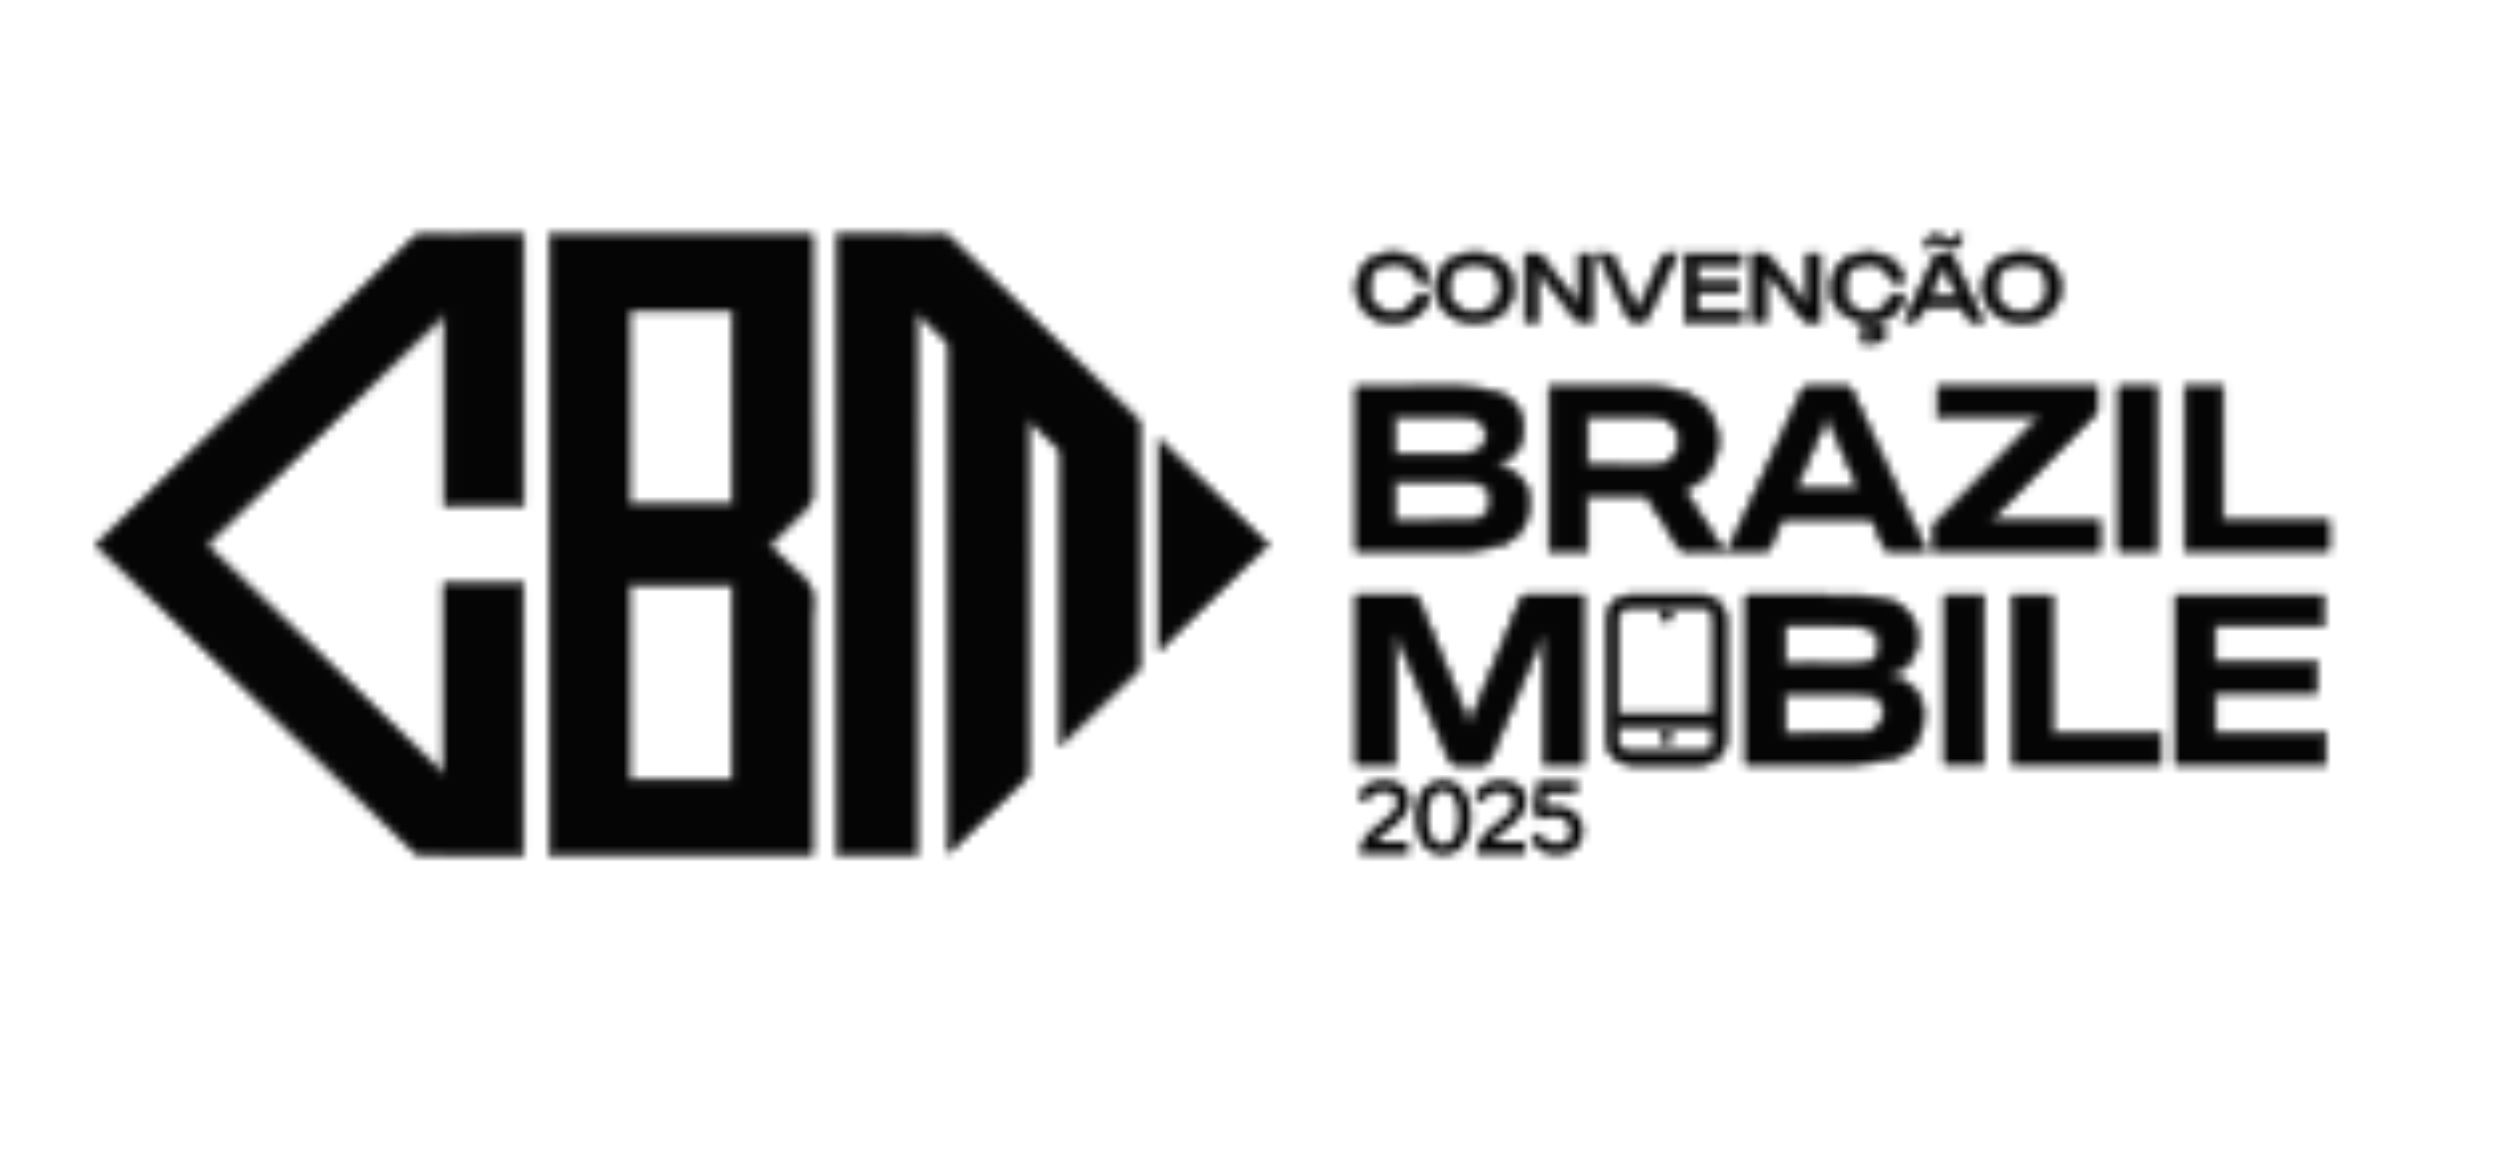 <?xml version="1.0" encoding="UTF-8"?>
<svg id="Camada_2" data-name="Camada 2" xmlns="http://www.w3.org/2000/svg" xmlns:xlink="http://www.w3.org/1999/xlink" viewBox="0 0 314.78 147.1">
  <defs>
    <style>
      .cls-1 {
        fill-rule: evenodd;
      }

      .cls-1, .cls-2, .cls-3, .cls-4 {
        stroke-width: 0px;
      }

      .cls-1, .cls-4 {
        fill: #fff;
      }

      .cls-2 {
        fill: none;
      }

      .cls-3 {
        fill: #050505;
      }

      .cls-5 {
        clip-path: url(#clippath-1);
      }

      .cls-6 {
        clip-path: url(#clippath);
      }

      .cls-7 {
        mask: url(#mask);
      }
    </style>
    <clipPath id="clippath">
      <rect class="cls-2" x="11.97" y="29.42" width="281.36" height="78.65"/>
    </clipPath>
    <clipPath id="clippath-1">
      <rect class="cls-2" x="11.97" y="29.42" width="281.36" height="78.65"/>
    </clipPath>
    <mask id="mask" x="0" y="0" width="314.78" height="147.1" maskUnits="userSpaceOnUse">
      <g class="cls-6">
        <g class="cls-5">
          <path class="cls-4" d="M173.23,106.02h4.12v1.52h-6.17v-.13c0-1.8,1.44-2.89,2.7-3.84,1.05-.79,2.04-1.54,2.04-2.55,0-.84-.65-1.34-1.73-1.34-.97,0-1.66.42-2.05,1.26l-.06.13-1.14-.72.04-.1c.49-1.29,1.71-2.03,3.35-2.03,1.94,0,3.19,1.03,3.19,2.63s-1.39,2.71-2.62,3.66c-.66.51-1.28.99-1.66,1.52"/>
          <path class="cls-2" d="M173.23,106.02h4.12v1.52h-6.17v-.13c0-1.8,1.44-2.89,2.7-3.84,1.05-.79,2.04-1.54,2.04-2.55,0-.84-.65-1.34-1.73-1.34-.97,0-1.66.42-2.05,1.26l-.06.13-1.14-.72.04-.1c.49-1.29,1.71-2.03,3.35-2.03,1.94,0,3.19,1.03,3.19,2.63s-1.39,2.71-2.62,3.66c-.66.51-1.28.99-1.66,1.52Z"/>
          <path class="cls-4" d="M185.26,102.94c0,2.87-1.39,4.72-3.53,4.72s-3.55-1.85-3.55-4.72,1.39-4.72,3.55-4.72,3.53,1.85,3.53,4.72M183.64,102.94c0-2.12-.72-3.39-1.92-3.39s-1.93,1.27-1.93,3.39.72,3.39,1.93,3.39,1.92-1.27,1.92-3.39"/>
          <path class="cls-2" d="M185.26,102.94c0,2.87-1.39,4.72-3.53,4.72s-3.55-1.85-3.55-4.72,1.39-4.72,3.55-4.72,3.53,1.85,3.53,4.72ZM183.64,102.94c0-2.12-.72-3.39-1.92-3.39s-1.93,1.27-1.93,3.39.72,3.39,1.93,3.39,1.92-1.27,1.92-3.39Z"/>
          <path class="cls-4" d="M187.93,106.02h4.12v1.52h-6.17v-.13c0-1.8,1.44-2.89,2.7-3.84,1.05-.79,2.04-1.54,2.04-2.55,0-.84-.65-1.34-1.73-1.34-.97,0-1.66.42-2.05,1.26l-.06.13-1.14-.72.04-.1c.49-1.29,1.71-2.03,3.35-2.03,1.94,0,3.19,1.03,3.19,2.63s-1.39,2.71-2.62,3.66c-.66.51-1.28.99-1.66,1.52"/>
          <path class="cls-2" d="M187.93,106.02h4.12v1.52h-6.17v-.13c0-1.8,1.44-2.89,2.7-3.84,1.05-.79,2.04-1.54,2.04-2.55,0-.84-.65-1.34-1.73-1.34-.97,0-1.66.42-2.05,1.26l-.06.13-1.14-.72.04-.1c.49-1.29,1.71-2.03,3.35-2.03,1.94,0,3.19,1.03,3.19,2.63s-1.39,2.71-2.62,3.66c-.66.51-1.28.99-1.66,1.52Z"/>
          <path class="cls-4" d="M199.33,104.68c0,1.81-1.28,2.98-3.25,2.98-1.61,0-2.81-.74-3.29-2.03l-.04-.1,1.14-.72.06.13c.39.84,1.08,1.26,2.07,1.26.79,0,1.72-.27,1.72-1.55,0-1.16-.77-1.82-2.11-1.82-.52,0-1.1.09-1.73.28l-.08.02-.75-.93.49-3.85h5.06v1.52h-3.93l-.19,1.69c3.28-.62,4.85,1.25,4.85,3.12"/>
          <path class="cls-2" d="M199.33,104.68c0,1.81-1.28,2.98-3.25,2.98-1.61,0-2.81-.74-3.29-2.03l-.04-.1,1.14-.72.06.13c.39.84,1.08,1.26,2.07,1.26.79,0,1.72-.27,1.72-1.55,0-1.16-.77-1.82-2.11-1.82-.52,0-1.1.09-1.73.28l-.08.02-.75-.93.49-3.85h5.06v1.52h-3.93l-.19,1.69c3.28-.62,4.85,1.25,4.85,3.12Z"/>
          <path class="cls-4" d="M105.54,29.62c4.47,0,8.85,0,13.23.02.27,0,.59.17.79.37,7.85,7.56,15.68,15.12,23.5,22.71.23.22.38.63.38.94.02,9.97.02,19.93,0,29.9,0,.28-.09.64-.27.82-3.11,3.04-6.24,6.05-9.55,9.25v-1.14c0-11.62,0-23.25.01-34.87,0-.61-.16-1.04-.62-1.46-1.18-1.07-2.3-2.2-3.62-3.47v1.17c0,14.32,0,28.64.01,42.96,0,.6-.14,1.04-.6,1.47-2.89,2.75-5.75,5.53-8.62,8.3-.17.17-.36.32-.66.58v-.95c0-20.72,0-41.44.01-62.16,0-.64-.17-1.1-.65-1.53-1.17-1.07-2.3-2.19-3.58-3.42v68.41h-9.78V29.62h0Z"/>
          <path class="cls-4" d="M115.52,107.71h-10.18V29.42h2.76c3.67,0,7.13,0,10.67.02.34,0,.71.21.93.42,8.58,8.26,16.27,15.69,23.51,22.71.25.24.44.7.44,1.09.02,9.32.02,19.11,0,29.9,0,.29-.09.72-.33.96-2.72,2.65-5.43,5.27-8.3,8.03l-1.6,1.54v-8.08c0-9.47,0-18.94.01-28.41,0-.58-.15-.95-.55-1.31-.84-.76-1.65-1.56-2.52-2.4-.25-.24-.5-.49-.76-.74v7.86c0,11.93,0,23.87.01,35.8,0,.7-.19,1.17-.66,1.61-2.09,1.99-4.21,4.03-6.25,6.01l-2.37,2.29c-.12.11-.24.22-.4.36l-.6.52v-10.64c0-17.64,0-35.28.01-52.91,0-.61-.16-1-.58-1.38-.84-.77-1.67-1.57-2.54-2.41-.23-.22-.47-.45-.71-.69v68.14ZM105.74,107.31h9.38V38.63l.34.33c.36.35.71.68,1.05,1.01.87.84,1.69,1.63,2.53,2.4.5.46.71.96.71,1.68-.01,17.64-.01,35.28-.01,52.91v9.77c.13-.11.23-.2.32-.29l2.37-2.29c2.04-1.98,4.16-4.02,6.25-6.01.39-.37.53-.73.53-1.32-.01-11.93-.01-23.87-.01-35.8v-8.8s.34.33.34.33c.38.37.75.73,1.1,1.07.86.84,1.68,1.63,2.51,2.39.49.44.68.91.68,1.6-.02,9.47-.01,18.94-.01,28.41v7.13s.92-.88.92-.88c2.87-2.77,5.58-5.38,8.3-8.03.12-.12.21-.41.21-.68.02-10.8.02-20.58,0-29.9,0-.28-.14-.63-.32-.8-7.24-7.01-14.93-14.44-23.5-22.71-.19-.18-.46-.31-.65-.31-3.54-.02-7-.02-10.67-.02h-2.36v77.49Z"/>
          <path class="cls-4" d="M102.15,107.54h-32.86V29.67h32.86v.94c0,10.61,0,21.23.01,31.84,0,.59-.18.99-.59,1.39-1.58,1.55-3.14,3.13-4.82,4.82.89.86,1.78,1.71,2.65,2.57.92.91,2.16,1.69,2.62,2.8.46,1.1.13,2.54.13,3.83,0,9.55,0,19.09,0,28.64v1.05h0ZM79.11,63.6h13.14v-24.58h-13.14v24.58h0ZM79.1,98.18h13.14v-24.61h-13.14v24.61Z"/>
          <path class="cls-4" d="M102.15,107.74h-33.06V29.47h33.26v7.21c0,8.59,0,17.18.01,25.77,0,.63-.2,1.08-.65,1.53-1.13,1.1-2.22,2.21-3.39,3.38-.42.42-.85.86-1.29,1.29l.61.59c.64.61,1.27,1.22,1.89,1.84.26.26.56.52.85.76.73.63,1.47,1.27,1.82,2.1.34.82.27,1.81.2,2.76-.03.38-.06.78-.06,1.15,0,6.36,0,12.73,0,19.09v10.6h-.2v.2ZM69.49,107.34h32.46v-10.4c0-6.36,0-12.73,0-19.09,0-.39.03-.79.06-1.18.07-.91.13-1.84-.17-2.58-.31-.74-1.02-1.36-1.71-1.95-.29-.25-.59-.51-.87-.78-.62-.62-1.25-1.22-1.88-1.83l-.91-.87.14-.14c.49-.49.96-.97,1.43-1.44,1.17-1.17,2.27-2.28,3.39-3.38.38-.37.53-.72.53-1.24-.01-8.59-.01-17.18-.01-25.77v-6.81s-32.46,0-32.46,0v77.47ZM92.44,98.38h-13.54v-25.01h13.54v25.01ZM79.3,97.98h12.74v-24.21h-12.74v24.21ZM92.44,63.8h-13.34v-.2h-.2v-24.78h13.54v24.98ZM79.31,63.4h12.74v-24.18h-12.74v24.18Z"/>
          <path class="cls-4" d="M65.84,29.69v33.91h-9.81v-24.15c-10.14,9.8-20.12,19.44-30.17,29.14,10.02,9.68,20,19.32,30.11,29.09v-24.12h9.84v33.97c-.26.02-.5.05-.75.05-3.93,0-7.86.01-11.8-.02-.4,0-.89-.18-1.17-.46-13.2-12.72-26.39-25.46-39.57-38.2-.08-.08-.15-.16-.28-.3.17-.19.33-.37.5-.53,13.11-12.66,26.21-25.32,39.33-37.97.24-.23.61-.46.92-.46,4.16-.03,8.31-.02,12.47-.02.11,0,.21.03.38.06"/>
          <path class="cls-4" d="M59.82,107.79c-2.18,0-4.37,0-6.55-.02-.46,0-1-.21-1.31-.51-11.59-11.17-23.35-22.53-34.73-33.53l-4.84-4.68c-.06-.05-.11-.11-.18-.18l-.24-.26.13-.14c.06-.06.11-.13.17-.19.11-.12.22-.24.33-.35l3.27-3.15c12.02-11.61,24.03-23.22,36.06-34.81.26-.25.67-.52,1.06-.52,3.63-.03,7.32-.02,10.89-.02h1.58c.09,0,.17.02.27.04.04,0,.09.02.15.03l.17.03v34.28h-10.21v-23.87l-29.68,28.67,29.62,28.62v-23.85h10.24v34.35h-.19c-.08.02-.17.03-.25.03-.17.02-.34.03-.51.03h-1.69c-1.17,0-2.36,0-3.56,0M12.52,68.61c.06.06.1.11.15.16l4.84,4.68c11.38,10.99,23.14,22.36,34.73,33.53.24.23.67.4,1.04.4,3.37.03,6.79.02,10.1.02h1.69c.16,0,.31-.02.48-.03.02,0,.05,0,.07,0v-33.58h-9.44v24.39l-30.6-29.56,30.66-29.61v24.42h9.41V29.85c-.08-.02-.13-.03-.18-.03h-1.58c-3.57,0-7.26,0-10.89.02-.25,0-.57.21-.78.41-12.03,11.6-24.04,23.21-36.06,34.81l-3.27,3.15c-.11.1-.21.22-.31.33-.02.02-.03.04-.05.06"/>
          <path class="cls-4" d="M146.01,81.67v-26.15c4.58,4.42,9.04,8.72,13.54,13.07-4.51,4.35-8.96,8.65-13.54,13.08"/>
          <path class="cls-4" d="M145.81,82.14v-27.09l.34.33c4.58,4.42,9.04,8.72,13.54,13.07l.15.14-14.03,13.55ZM146.21,55.99v25.2l13.05-12.6c-4.34-4.19-8.65-8.34-13.05-12.6"/>
          <path class="cls-4" d="M245.31,31.04c1.01.33,1.72-.22,1.65-1.42h0c-.09.04-.18.07-.28.1-.2.06-.38.12-.44.24-.24.51-.58.45-.96.29-.16-.06-.31-.14-.46-.22-.21-.11-.43-.22-.65-.29-1.02-.31-1.9.49-1.59,1.41.07-.03.15-.05.24-.07.18-.05.37-.1.42-.21.27-.57.65-.48,1.08-.3.14.06.28.13.41.2.19.1.38.2.58.26"/>
          <path class="cls-4" d="M242.46,31.42l-.07-.2c-.16-.48-.05-.97.28-1.32.38-.39.97-.52,1.55-.35.24.07.47.19.68.3.15.08.3.15.45.22.41.16.56.12.71-.19.09-.2.33-.27.56-.35.1-.03.18-.06.26-.09l.08.18h.2c.04.65-.15,1.18-.53,1.47-.35.27-.85.32-1.39.14-.22-.07-.42-.18-.61-.28-.13-.07-.26-.14-.4-.19-.43-.18-.63-.19-.82.2-.09.2-.33.26-.55.32-.08.02-.15.04-.21.06l-.2.08ZM243.8,30.23c.23,0,.45.09.59.15.15.06.29.13.43.21.19.1.37.19.55.25h0c.41.14.77.11,1.02-.08.22-.17.35-.47.38-.86,0,0,0,0,0,0-.12.04-.3.1-.33.14-.35.74-.96.5-1.22.39-.16-.07-.32-.15-.48-.23-.21-.11-.41-.21-.62-.27-.43-.13-.87-.04-1.15.24-.19.2-.27.45-.24.72.01,0,.03,0,.04-.01.09-.02.26-.07.3-.11.2-.42.48-.54.74-.54"/>
          <path class="cls-4" d="M238.24,37.12h1.44c-.07,1.59-1.41,2.96-3.21,3.34-.25.05-.49.12-.73.18-.12.03-.24.07-.36.1.01.08.03.16.04.24.05,0,.09,0,.14,0h.11c.18,0,.37-.01.55,0,.55.05.97.29,1.03.89.06.56-.19,1.04-.74,1.15-.62.12-1.28.11-1.91.08-.09,0-.18-.16-.28-.33-.05-.09-.1-.18-.16-.26.19,0,.37,0,.53.01.36.01.67.02.96-.03.15-.03.28-.17.41-.3.06-.06.12-.12.18-.18-.02-.02-.05-.04-.07-.06l-.02-.02-.03-.03s-.04-.04-.06-.06c-.13-.13-.26-.26-.41-.29-.25-.05-.52-.04-.82-.03-.14,0-.28.01-.44.01.17-.35.3-.62.43-.89-3.23-.86-4.48-2.39-4.12-5.06.32-2.32,2.07-3.71,4.63-3.69,2.36.02,4.11,1.38,4.37,3.44h-1.46c-.88-1.91-2-2.52-3.88-2.12-1.41.3-2.19,1.42-2.17,3.1.02,1.62.84,2.69,2.26,2.96,1.86.36,2.97-.26,3.78-2.15"/>
          <path class="cls-4" d="M235.31,43.31c-.25,0-.5,0-.73-.02-.2-.01-.31-.2-.44-.43-.05-.08-.1-.17-.15-.25l-.22-.31h.38c.19,0,.37,0,.54.01.37.01.65.02.93-.03.08-.02.2-.14.3-.24.01-.01.02-.02.03-.04l-.03-.03c-.1-.1-.22-.22-.31-.23-.23-.05-.48-.04-.77-.03-.14,0-.29.01-.45.01h-.32l.47-.97c-3.16-.9-4.4-2.51-4.03-5.21.33-2.41,2.17-3.89,4.83-3.86,2.46.02,4.3,1.48,4.57,3.62l.03.23h-1.81l-.05-.12c-.84-1.83-1.87-2.39-3.65-2.01-1.32.28-2.03,1.31-2.01,2.9.02,1.53.77,2.51,2.09,2.77,1.78.34,2.78-.23,3.56-2.04l.05-.12h1.78v.21c-.09,1.68-1.47,3.13-3.38,3.52-.16.03-.32.07-.48.11.07,0,.14,0,.21.01.72.06,1.14.44,1.21,1.07.07.7-.28,1.24-.9,1.36-.41.08-.83.11-1.24.11M234.63,42.9c.57.03,1.22.04,1.83-.08.48-.1.62-.54.58-.93-.03-.27-.15-.65-.84-.71-.17-.01-.35-.01-.53,0h-.42s-.11-.58-.11-.58l.18-.05c.12-.03.24-.06.35-.09.25-.07.49-.13.74-.19,1.65-.34,2.87-1.53,3.04-2.94h-1.09c-.85,1.87-2.03,2.52-3.95,2.15-1.51-.29-2.4-1.44-2.42-3.16-.03-1.77.82-2.98,2.32-3.3,1.95-.42,3.12.2,4.04,2.11h1.1c-.34-1.83-1.94-3.02-4.14-3.04-2.45-.02-4.12,1.29-4.42,3.52-.35,2.56.84,4,3.97,4.84l.24.06-.4.82s.07,0,.11,0c.3-.01.59-.02.87.03.21.04.37.2.51.34l.06.05-.08.18h0s.13-.13.13-.13c.02.02.04.03.06.05l.2.15-.19.16c-.05.05-.11.1-.16.16-.15.16-.31.33-.53.37-.31.06-.63.05-1,.04-.06,0-.11,0-.17,0,.04.07.09.15.12.19"/>
          <path class="cls-4" d="M222.24,40.41v-6.55h0c.09.11.17.2.24.29.13.15.23.27.33.4.44.57.88,1.15,1.32,1.72h0s0,0,0,0c.96,1.26,1.93,2.51,2.89,3.77.12.16.3.37.47.39.38.04.76.03,1.14.02h0s.09,0,.09,0h.12c.07,0,.14,0,.2,0v-8.38h-1.48v6.54c-.09-.11-.16-.21-.23-.29l-.1-.13s-.06-.07-.08-.11c-.03-.04-.06-.08-.09-.12-.2-.25-.39-.51-.59-.76l-.49-.64-.02-.03c-1.04-1.36-2.08-2.71-3.13-4.06-.15-.19-.37-.4-.58-.43-.34-.05-.69-.04-1.04-.03h-.16c-.09,0-.19,0-.28,0v8.39h1.46Z"/>
          <path class="cls-4" d="M228.19,40.66c-.24,0-.48,0-.72-.03-.24-.02-.44-.25-.61-.46-.97-1.25-1.93-2.51-2.89-3.77l-1.33-1.73c-.06-.08-.13-.17-.2-.26v6.2h-1.86v-8.79h.2c.09,0,.19,0,.28,0h.16c.35-.01.72-.02,1.07.03.33.04.61.37.72.5,1.05,1.35,2.09,2.71,3.13,4.06l1.25,1.62v-6.17h1.88v8.78h-.61c-.15,0-.3,0-.45,0M222.04,33.31l.59.7c.13.15.23.28.33.41l1.34,1.75c.95,1.23,1.91,2.49,2.88,3.74.21.27.3.31.33.31.37.04.75.03,1.12.02h.23v-7.99h-1.08v6.91l-1.94-2.5c-1.06-1.39-2.1-2.74-3.15-4.09-.15-.19-.33-.33-.45-.35-.33-.04-.66-.04-1.01-.03h-.16s-.06,0-.09,0v7.99h1.06v-6.9Z"/>
          <path class="cls-4" d="M192.11,32.02v8.38h0s1.47,0,1.47,0v-6.54s.07.08.1.12c.04.05.08.1.12.14h0s0,0,0,0h0c.11.14.2.25.29.36.28.36.55.72.83,1.08.56.74,1.13,1.47,1.69,2.21l1.38,1.8c.71.93,1.21,1.09,2.41.76v-8.28h-1.47v6.53c-.09-.1-.16-.19-.22-.26h0c-.11-.13-.19-.23-.27-.33-.47-.62-.95-1.23-1.42-1.85h0c-.94-1.24-1.89-2.47-2.84-3.69-.14-.18-.34-.4-.52-.42-.36-.04-.73-.03-1.09-.03-.09,0-.17,0-.26,0-.04,0-.07,0-.11,0h-.07Z"/>
          <path class="cls-4" d="M199.46,40.71c-.65,0-1.1-.3-1.63-.99l-3.9-5.09c-.05-.07-.1-.13-.16-.2v6.19h-1.77l-.1-.13v-.07s0-8.58,0-8.58h.64c.37-.01.75-.02,1.12.02.21.02.42.18.66.49.95,1.23,1.89,2.46,2.84,3.69.48.63.95,1.24,1.43,1.86.04.06.09.11.14.17v-6.18h1.87v8.64l-.15.04c-.38.11-.71.16-.99.16M193.37,33.3l.58.71c.12.15.22.26.3.37l3.9,5.09c.63.83,1.03.98,2.05.73v-7.93h-1.07v6.88l-.58-.69c-.11-.13-.2-.23-.28-.34-.47-.61-.95-1.23-1.42-1.85-.95-1.24-1.9-2.47-2.84-3.69-.24-.3-.36-.34-.39-.34-.35-.04-.71-.03-1.07-.02h-.24v7.99h1.07v-6.91Z"/>
          <path class="cls-1" d="M254.07,40.55c.15.02.3.04.44.06h0s0,0,0,0h0c.17-.02.32-.04.48-.05.31-.03.6-.06.88-.11,2.05-.37,3.31-1.74,3.55-3.82.21-1.86-.76-3.55-2.49-4.28-1.17-.49-2.38-.56-3.62-.33-2.13.4-3.5,1.94-3.57,4.01-.08,2.17,1.1,3.77,3.24,4.32.36.09.73.14,1.08.19M254.57,39.36c-2.06-.01-3.31-1.22-3.3-3.17h0c.01-1.89,1.3-3.08,3.33-3.07,2.04,0,3.33,1.24,3.31,3.16-.02,1.89-1.32,3.09-3.34,3.08"/>
          <path class="cls-4" d="M254.51,40.81v-.12s-.03.12-.03.12l-.55-.08c-.09-.01-.17-.02-.26-.04l-.69-.1h.1s-.09-.03-.14-.05c-2.24-.58-3.47-2.23-3.39-4.52.08-2.17,1.51-3.78,3.73-4.2,1.34-.25,2.6-.14,3.74.34,1.81.76,2.83,2.52,2.61,4.48-.25,2.19-1.57,3.6-3.71,3.99-.29.05-.59.08-.9.12-.16.02-.31.03-.47.05v-.12s-.02.12-.02.12ZM254.62,32.1c-.42,0-.84.04-1.28.12-2.03.38-3.34,1.85-3.41,3.82-.07,2.09,1.06,3.59,3.09,4.12.35.09.71.14,1.06.19v.11s0,0,0,0l.02-.11c.14.02.28.04.42.06.16-.02.3-.03.45-.05.31-.03.59-.06.87-.11,1.96-.35,3.16-1.65,3.39-3.64.2-1.78-.73-3.38-2.36-4.07-.7-.29-1.44-.44-2.23-.44M254.61,39.56s-.02,0-.04,0c-2.17-.02-3.51-1.31-3.5-3.37.01-1.99,1.39-3.27,3.51-3.27h.02c1.09,0,2,.34,2.63.98.59.6.89,1.42.88,2.39-.02,1.99-1.4,3.27-3.5,3.27M251.47,36.19c-.01,1.84,1.15,2.95,3.1,2.96.01,0,.02,0,.03,0,1.89,0,3.08-1.1,3.1-2.88,0-.86-.25-1.59-.77-2.1-.55-.56-1.36-.86-2.35-.86h-.02c-1.91,0-3.1,1.1-3.11,2.88"/>
          <path class="cls-1" d="M185.63,40.61c-.14-.02-.29-.04-.45-.06-.35-.05-.72-.09-1.07-.19-2.15-.55-3.33-2.13-3.27-4.31.06-2.05,1.37-3.57,3.48-4.02,1.21-.25,2.41-.19,3.57.25,1.76.67,2.82,2.37,2.64,4.25-.2,2.11-1.47,3.51-3.54,3.9-.29.05-.58.08-.89.12-.15.02-.31.03-.47.05h0ZM182.37,36.21c0,1.94,1.27,3.15,3.33,3.14,2.02,0,3.3-1.2,3.31-3.1.01-1.92-1.3-3.15-3.33-3.14-2.04.01-3.3,1.2-3.31,3.1"/>
          <path class="cls-4" d="M185.56,40.82l-.02-.02c-.11-.02-.23-.03-.35-.05-.39-.05-.75-.1-1.12-.2-2.24-.58-3.49-2.22-3.42-4.51.06-2.14,1.46-3.75,3.64-4.21,1.28-.27,2.52-.18,3.68.26,1.84.7,2.96,2.49,2.77,4.45-.21,2.19-1.56,3.68-3.7,4.08-.29.05-.59.09-.9.12-.15.02-.31.03-.47.05h-.1ZM185.71,32.09c-.44,0-.89.05-1.35.14-2.02.42-3.26,1.85-3.32,3.83-.06,2.08,1.07,3.58,3.12,4.11.35.09.7.14,1.05.18.17.02.3.04.43.06.15-.02.3-.03.45-.05.31-.03.6-.07.88-.12,1.98-.37,3.18-1.69,3.38-3.72.17-1.78-.84-3.41-2.51-4.04-.68-.26-1.39-.39-2.11-.39M185.69,39.55c-1.09,0-2-.33-2.62-.95-.59-.59-.9-1.41-.9-2.39,0-2.02,1.35-3.29,3.51-3.3,1.08,0,2,.33,2.64.96.59.59.91,1.42.9,2.38-.01,2-1.39,3.29-3.51,3.3h-.01ZM185.71,33.31s-.02,0-.03,0c-1.91.01-3.11,1.12-3.11,2.9h0c0,.87.27,1.59.78,2.11.55.55,1.35.84,2.34.84h.01c1.91,0,3.1-1.11,3.11-2.9,0-.85-.26-1.58-.78-2.1-.55-.55-1.35-.84-2.32-.84"/>
          <polygon class="cls-4" points="218.75 36.77 218.75 35.52 213.7 35.52 213.7 33.29 219.1 33.29 219.1 32.06 212.22 32.06 212.22 40.41 219.2 40.41 219.2 39.15 213.71 39.15 213.71 36.77 218.75 36.77"/>
          <path class="cls-4" d="M219.4,40.61h-7.39v-8.75h7.29v1.62h-5.4v1.83h5.05v1.65h-5.04v1.98h5.49v1.66ZM212.42,40.21h6.59v-.86h-5.49v-2.78h5.04v-.85h-5.05v-2.63h5.4v-.82h-6.49v7.94Z"/>
          <path class="cls-1" d="M249.59,40.41h-.03c-1.54.11-1.56.11-2.11-1.18-.2-.47-.43-.65-.95-.63-1.21.04-2.42.03-3.63,0-.4,0-.67.09-.77.49-.02.08-.07.16-.1.24-.38.85-1.07,1.2-2.07,1.05l.37-.81c.43-.93.85-1.85,1.28-2.77.23-.49.46-.98.68-1.47.45-.96.89-1.91,1.33-2.87.14-.31.29-.48.67-.45.33.03.66.02.99.01.15,0,.3,0,.46,0,.36.77.71,1.53,1.06,2.29l1.03,2.22c.6,1.28,1.19,2.57,1.8,3.88h0ZM246.57,37.3l-1.83-4.11-.54,1.21c-.43.98-.85,1.92-1.29,2.9h3.65Z"/>
          <path class="cls-4" d="M248.74,40.66c-.83,0-1.02-.25-1.48-1.35-.17-.41-.34-.52-.76-.51-1.24.05-2.48.03-3.64,0-.36,0-.51.08-.58.34-.02.08-.05.14-.08.2l-.03.07c-.42.94-1.19,1.33-2.29,1.16l-.26-.04.49-1.06c.43-.93.85-1.85,1.28-2.77.23-.49.46-.98.68-1.47l.12-.25c.41-.87.81-1.74,1.21-2.62.14-.32.35-.61.86-.56.32.02.63.02.97.01.16,0,.31,0,.47,0h.13l4.08,8.79h-.33c-.34.03-.61.04-.83.04M246.56,38.4c.54,0,.84.22,1.07.75.46,1.09.49,1.16,1.66,1.08l-3.71-8.01c-.11,0-.22,0-.33,0-.35,0-.68.01-1.01-.01-.25-.02-.34.04-.47.33-.4.88-.8,1.75-1.21,2.62l-.12.25c-.23.49-.46.98-.68,1.47-.43.92-.85,1.84-1.28,2.76l-.26.56c.77.05,1.29-.27,1.59-.96.01-.03.03-.06.04-.08.02-.04.04-.09.05-.12.15-.58.6-.65.97-.64,1.15.02,2.39.04,3.62,0,.03,0,.05,0,.08,0M246.88,37.5h-4.27l2.13-4.8,2.14,4.8ZM243.22,37.1h3.03l-1.52-3.41-1.52,3.41Z"/>
          <path class="cls-4" d="M179.69,35.36c.07,0,.13,0,.2,0,0-1.93-1.98-3.47-4.38-3.48-2.8-.01-4.63,1.67-4.66,4.28-.03,2.66,1.76,4.38,4.59,4.42,2.41.03,4.42-1.51,4.45-3.45-.05,0-.1,0-.16,0-.12,0-.23,0-.35-.03-.61-.09-.98.06-1.25.73-.47,1.21-1.74,1.69-3.34,1.45-1.32-.19-2.22-1.06-2.36-2.37-.06-.59-.03-1.22.1-1.79.29-1.23,1.22-1.87,2.7-2,1.33-.12,2.52.45,2.93,1.57.22.6.52.75,1.08.69.15-.02.29-.01.44,0"/>
          <path class="cls-4" d="M175.5,40.78s-.04,0-.06,0c-2.94-.03-4.81-1.85-4.79-4.62.03-2.72,1.92-4.47,4.83-4.47h.03c2.52.01,4.57,1.66,4.58,3.68v.2s-.2,0-.2,0c-.06,0-.13,0-.19,0h-.01c-.14,0-.28,0-.41,0-.68.08-1.05-.15-1.29-.82-.36-.98-1.43-1.55-2.72-1.44-1.43.12-2.26.73-2.52,1.85-.13.54-.16,1.14-.1,1.73.13,1.19.95,2.01,2.19,2.2,1.57.23,2.71-.25,3.12-1.33.28-.72.7-.97,1.46-.86.11.02.22.02.33.02l.35.02v.19c-.04,2.02-2.09,3.65-4.59,3.65M175.48,32.09c-2.67,0-4.41,1.6-4.43,4.08-.03,2.57,1.66,4.18,4.39,4.21,2.23.03,4.08-1.33,4.24-3.06-.11,0-.22-.01-.32-.03-.5-.07-.8,0-1.03.61-.49,1.27-1.79,1.84-3.56,1.58-1.44-.21-2.39-1.16-2.53-2.55-.07-.63-.03-1.27.11-1.86.3-1.29,1.27-2.02,2.88-2.15,1.48-.13,2.71.54,3.13,1.7.18.49.38.61.87.56.16-.02.31-.01.46-.01-.14-1.7-1.96-3.06-4.17-3.07h-.03Z"/>
          <path class="cls-4" d="M201.79,32.01c.31-.01.59-.02.86.03.19.04.41.27.5.46.82,1.79,1.63,3.58,2.46,5.43.2.44.4.88.6,1.33.08-.17.15-.33.22-.49l.08-.17c.24-.52.46-1.02.69-1.51.11-.24.22-.48.33-.72.07-.15.14-.31.21-.46h0c.48-1.04.95-2.08,1.38-3.14.25-.63.59-.88,1.24-.78.14.02.28.02.45.01.09,0,.18,0,.28,0l-.25.55c-.35.75-.68,1.47-1.01,2.19-.25.53-.49,1.06-.74,1.59h0c-.56,1.19-1.11,2.38-1.65,3.57-.18.39-.4.48-.81.54-1.09.17-1.57-.31-1.98-1.28-.65-1.54-1.37-3.06-2.08-4.58-.2-.43-.4-.85-.6-1.28-.1-.2-.19-.41-.29-.61-.07-.14-.13-.29-.2-.46-.03-.08-.07-.16-.11-.25.15,0,.29,0,.42,0"/>
          <path class="cls-4" d="M206.21,40.71c-.94,0-1.39-.58-1.75-1.43-.65-1.54-1.38-3.08-2.08-4.57l-.02-.04c-.2-.41-.39-.83-.58-1.24l-.29-.61c-.07-.15-.13-.3-.2-.47-.03-.08-.07-.16-.11-.25l-.11-.28h.3c.14,0,.28,0,.42,0h0c.32-.01.61-.02.91.03.27.05.53.34.64.58.82,1.79,1.63,3.58,2.46,5.43l.42.93.11-.25c.24-.52.46-1.02.69-1.51.11-.24.22-.48.33-.72l.21-.46c.47-1.02.95-2.07,1.38-3.13.3-.75.74-1.02,1.46-.9.12.02.24.01.41,0,.09,0,.19,0,.29,0h.31l-.59,1.28c-.27.6-.54,1.17-.81,1.75l-.74,1.59c-.56,1.19-1.12,2.39-1.65,3.57-.23.51-.56.6-.97.66-.16.02-.3.04-.44.04M201.66,32.22c.07.16.13.3.19.44l.29.61c.19.41.39.83.58,1.24l.02.04c.71,1.49,1.44,3.03,2.09,4.58.42,1.01.87,1.3,1.76,1.16.39-.06.53-.13.66-.43.53-1.19,1.09-2.39,1.63-3.54l.26-.57.49-1.06c.27-.58.53-1.15.81-1.75l.33-.71c-.16,0-.31,0-.45-.02-.53-.09-.79.08-1.02.65-.43,1.06-.91,2.12-1.38,3.14l-.21.46c-.11.24-.22.48-.32.71-.22.49-.45.99-.69,1.51l-.48,1.06-.78-1.73c-.83-1.85-1.64-3.64-2.46-5.43-.07-.16-.25-.33-.35-.35-.25-.05-.51-.04-.82-.03-.04,0-.09,0-.13,0"/>
          <path class="cls-4" d="M170.85,48.78h.66c4.08,0,8.17-.04,12.25.02,1.48.02,2.99.15,4.42.52,2.96.76,4.33,3.68,3.22,6.53-.42,1.1-1.25,1.78-2.3,2.24-.25.11-.51.21-.89.36.33.12.54.2.75.27,2.72.88,3.87,2.72,3.47,5.55-.37,2.62-1.73,4.03-4.54,4.58-1.16.23-2.36.38-3.54.39-4.39.05-8.77.03-13.16.03-.1,0-.21-.01-.34-.02v-20.47ZM175.59,65.59c.11.03.17.06.23.06,3.01,0,6.01,0,9.02-.03.48,0,.99-.15,1.44-.33,1.03-.41,1.5-1.37,1.4-2.66-.08-1-.65-1.64-1.76-1.87-.61-.13-1.24-.17-1.87-.18-2.46-.02-4.93,0-7.4,0h-1.06v5.01h0ZM175.58,57.17c.18.01.3.03.43.03,2.72,0,5.45,0,8.17,0,.36,0,.73-.05,1.09-.12,1.25-.24,1.88-1.01,1.89-2.25,0-1.23-.64-2.02-1.87-2.28-.42-.09-.86-.13-1.28-.13-2.59-.01-5.19,0-7.78,0h-.65v4.76h0Z"/>
          <path class="cls-4" d="M177.32,69.47c-.88,0-1.76,0-2.63,0-1.17,0-2.34,0-3.5,0-.08,0-.15,0-.24-.01l-.3-.02v-20.85h.86c1.16,0,2.32,0,3.49,0,2.88,0,5.85-.02,8.77.03,1.74.03,3.2.2,4.46.53,1.44.37,2.58,1.26,3.22,2.49.67,1.3.72,2.83.14,4.31-.41,1.06-1.2,1.82-2.41,2.35-.13.06-.26.11-.41.17.09.03.17.06.25.09,2.81.91,4.02,2.85,3.61,5.77-.39,2.72-1.84,4.19-4.71,4.75-1.27.25-2.48.38-3.57.39-2.34.03-4.7.03-7.04.03M172.04,69.07c.88,0,1.77,0,2.65,0,3.17,0,6.44,0,9.66-.03,1.07-.01,2.25-.14,3.5-.39,2.71-.53,4.02-1.85,4.38-4.41.39-2.74-.7-4.48-3.33-5.33-.14-.04-.28-.1-.45-.16l-.81-.29.86-.35c.19-.07.35-.14.51-.21,1.11-.48,1.83-1.18,2.2-2.13.53-1.37.49-2.79-.12-3.98-.58-1.13-1.63-1.95-2.96-2.29-1.23-.32-2.66-.48-4.37-.51-2.92-.05-5.89-.04-8.76-.03-1.16,0-2.32,0-3.49,0h-.46v20.08s.1,0,.14,0c.28,0,.57,0,.85,0M175.81,65.85c-.06,0-.12-.02-.18-.04-.03,0-.05-.02-.09-.03l-.15-.04v-5.37h3.17c1.83,0,3.66,0,5.48,0,.72,0,1.34.06,1.9.18,1.18.24,1.83.93,1.92,2.05.11,1.41-.43,2.43-1.52,2.86-.56.22-1.06.34-1.51.34-2.42.03-4.89.03-7.27.03h-1.75s0,0,0,0M177.57,65.45c2.38,0,4.84,0,7.27-.03.4,0,.86-.11,1.37-.31.92-.37,1.37-1.24,1.27-2.46-.07-.93-.6-1.48-1.6-1.69-.54-.11-1.13-.17-1.83-.17-1.83-.01-3.65-.01-5.48,0h-2.77v4.66s.02,0,.02,0h1.75ZM175.78,57.66l-.73-.73.33.02v-4.74h2.79c1.95,0,3.89,0,5.84,0,.45,0,.89.05,1.32.14,1.32.27,2.04,1.15,2.03,2.47,0,1.34-.72,2.19-2.05,2.45-.43.08-.79.12-1.13.12-2.22,0-4.44,0-6.66,0h-1.51c-.07,0-.15,0-.23-.01v.27ZM175.78,56.99c.08,0,.16.02.23.02h1.51c2.22,0,4.44,0,6.66,0,.31,0,.65-.04,1.05-.12,1.16-.23,1.72-.9,1.73-2.06,0-1.15-.57-1.84-1.71-2.08-.41-.08-.82-.13-1.25-.13-1.94,0-3.89,0-5.84,0h-2.39v4.38Z"/>
          <path class="cls-4" d="M199.83,69.25h-4.7v-20.48h.59c4.04,0,8.08,0,12.12,0,1.52,0,3.02.19,4.44.78,2.86,1.17,4.31,3.82,3.9,7.01-.31,2.41-1.54,4.07-3.81,4.96-.1.04-.19.09-.34.17,1.6,2.5,3.2,4.98,4.86,7.58-1.02,0-1.94,0-2.85,0-.8,0-1.73.22-2.35-.12-.62-.34-.91-1.26-1.34-1.94-.93-1.48-1.85-2.97-2.8-4.43-.13-.2-.41-.42-.63-.43-2.27-.03-4.54-.02-6.81-.01-.08,0-.16.03-.31.06v6.85h0ZM199.85,58.76c2.38,0,4.69,0,7,0,.67,0,1.34-.02,2-.13,1.69-.28,2.59-1.41,2.57-3.12-.01-1.7-.89-2.7-2.62-2.99-.4-.07-.81-.1-1.22-.11-2.36,0-4.71,0-7.07,0h-.66v6.35h0Z"/>
          <path class="cls-4" d="M200.03,69.58l-.25-.13h-4.85v-20.88h12.92c1.74,0,3.22.26,4.51.79,2.94,1.21,4.45,3.91,4.02,7.22-.32,2.5-1.64,4.22-3.93,5.12-.04.02-.08.03-.12.06l4.94,7.71h-1.3c-.66,0-1.29,0-1.91,0-.22,0-.47.02-.71.03-.61.05-1.25.09-1.74-.18-.49-.27-.78-.84-1.06-1.38-.11-.21-.22-.43-.34-.62-.3-.48-.6-.95-.9-1.43-.63-1-1.26-2.01-1.9-3-.11-.17-.34-.33-.46-.33-1.88-.02-3.8-.02-5.65-.01h-1.16s-.06.01-.11.02v7.02ZM203.6,62.14c1.11,0,2.24,0,3.35.02.32,0,.65.3.79.52.64,1,1.27,2,1.9,3.01.3.48.6.95.9,1.43.13.21.25.43.36.65.26.49.52,1,.9,1.22.38.21.96.17,1.51.13.25-.02.5-.04.74-.04.62,0,1.25,0,1.91,0h.57s-4.78-7.46-4.78-7.46l.33-.17c.08-.04.15-.08.23-.11,2.17-.85,3.38-2.42,3.68-4.79.4-3.13-1.01-5.67-3.78-6.8-1.25-.51-2.68-.76-4.36-.76h-8.08s-4.44,0-4.44,0v20.08h4.3v-6.81l.16-.03s.09-.02.12-.03c.08-.02.15-.04.22-.04h1.16c.76,0,1.53,0,2.31,0M203.68,58.97c-.63,0-1.26,0-1.89,0h-2.14v-6.75h2.76c1.72,0,3.45,0,5.17,0,.41,0,.84.04,1.26.11,1.84.3,2.77,1.37,2.79,3.18.02,1.81-.98,3.02-2.74,3.32-.68.11-1.37.13-2.03.13-1.05,0-2.11,0-3.17,0M200.05,58.56h1.74c1.71,0,3.38,0,5.06,0,.64,0,1.32-.02,1.97-.13,1.57-.26,2.42-1.3,2.41-2.92-.01-1.61-.82-2.52-2.46-2.79-.4-.07-.8-.1-1.19-.1-1.72,0-3.44,0-5.17,0h-2.36v5.95Z"/>
          <path class="cls-4" d="M244.05,52.43v-3.6h19.95c0,.96.03,1.91-.02,2.85-.01.22-.23.45-.4.62-4.1,4.19-8.2,8.37-12.3,12.55-.22.22-.43.45-.75.78h13.72v3.61h-20.77c0-.97-.02-1.95.02-2.94,0-.19.25-.38.41-.55,4.12-4.22,8.25-8.44,12.38-12.65.18-.18.43-.29.65-.44-.05-.08-.1-.16-.15-.24h-12.74Z"/>
          <path class="cls-4" d="M264.45,69.44h-21.17v-.2c0-.25,0-.5,0-.75,0-.72,0-1.46.02-2.2.01-.24.21-.43.38-.6l.09-.09c4.12-4.22,8.25-8.44,12.38-12.65.14-.14.3-.24.47-.33h-12.47l-.29.34v-4.34s20.35,0,20.35,0v.2c0,.26,0,.52,0,.78,0,.68.01,1.39-.02,2.08-.01.3-.27.56-.46.75-3.37,3.45-6.75,6.89-10.13,10.34l-2.17,2.21c-.13.14-.27.28-.42.44h13.46v4.01ZM243.68,69.04h20.37v-3.21h-13.99l.6-.63c.18-.19.32-.34.47-.49l2.17-2.21c3.38-3.44,6.76-6.89,10.13-10.34.12-.12.34-.35.35-.49.03-.68.03-1.35.02-2.06,0-.19,0-.39,0-.58h-19.55v3.2h12.65l.31.5-.16.11c-.07.05-.15.09-.22.14-.15.09-.29.17-.39.27-4.13,4.21-8.26,8.43-12.38,12.65l-.09.09c-.1.09-.26.25-.26.33-.03.72-.03,1.46-.02,2.18,0,.18,0,.37,0,.55"/>
          <path class="cls-4" d="M217.65,69.27c1.11-2.4,2.18-4.69,3.24-6.98,2.01-4.33,4.01-8.65,6-12.98.19-.42.42-.55.87-.54,1.58.03,3.16,0,4.73.03.22,0,.54.18.63.36,3.07,6.59,6.12,13.19,9.17,19.79.03.08.06.16.11.32-1.62,0-3.19.01-4.76-.02-.14,0-.33-.24-.4-.4-.46-1.02-.91-2.05-1.33-3.09-.16-.41-.39-.52-.82-.52-3.37.02-6.74.02-10.12,0-.4,0-.61.1-.77.49-.43,1.06-.9,2.1-1.38,3.14-.08.17-.31.38-.48.38-1.53.03-3.07.02-4.71.02h0ZM226.05,61.6h8.03c-1.34-3.09-2.66-6.11-4.02-9.24-1.37,3.15-2.68,6.16-4.01,9.24h0Z"/>
          <path class="cls-4" d="M217.45,70.18v-1.11h.07l4.23-9.11c1.66-3.58,3.32-7.15,4.96-10.73.22-.48.53-.67,1.06-.66.77.01,1.54.01,2.31.01.81,0,1.62,0,2.43.01.28,0,.68.21.8.48,2.65,5.68,5.32,11.46,7.91,17.06l1.26,2.73c.03.06.05.12.08.22l.13.39h-1.28c-1.29,0-2.51,0-3.75-.02-.29,0-.52-.39-.58-.52-.44-.98-.91-2.03-1.33-3.1-.12-.31-.26-.39-.63-.39-3.22.02-6.53.02-10.12,0h0c-.34,0-.46.08-.58.36-.46,1.16-.98,2.29-1.38,3.15-.1.21-.38.5-.66.5-1.17.02-2.34.02-3.57.02h-1.01s-.33.71-.33.71ZM217.97,69.07h.82c1.23,0,2.4,0,3.57-.02.06,0,.24-.14.3-.27.4-.85.91-1.98,1.37-3.13.21-.51.53-.6.96-.61,3.58.02,6.89.02,10.11,0,.45-.01.79.11,1.01.65.42,1.06.89,2.11,1.32,3.08.06.13.19.27.24.28,1.22.02,2.44.02,3.73.02h.73s-.01-.03-.02-.04l-1.26-2.73c-2.59-5.59-5.26-11.37-7.91-17.05-.05-.1-.29-.25-.45-.25-.81-.02-1.61-.01-2.42-.01-.77,0-1.54,0-2.31-.01-.38,0-.53.09-.69.43-1.64,3.58-3.3,7.16-4.96,10.73l-4.15,8.94ZM234.39,61.8h-8.34v-.2l-.18-.08c1.34-3.07,2.65-6.09,4.01-9.24l.18-.42,4.32,9.94ZM226.36,61.4h7.42l-3.71-8.53c-1.26,2.9-2.47,5.7-3.71,8.53"/>
          <polygon class="cls-4" points="275.16 69.22 275.16 48.82 279.86 48.82 279.86 65.62 293.13 65.62 293.13 69.22 275.16 69.22"/>
          <path class="cls-4" d="M293.33,69.42h-18.37v-20.8h5.1v16.8h13.27v4ZM275.36,69.02h17.57v-3.2h-13.27v-16.8h-4.3v20Z"/>
          <rect class="cls-4" x="266.88" y="48.8" width="4.65" height="20.44"/>
          <path class="cls-4" d="M271.73,69.44h-5.05v-20.84h5.05v20.84ZM267.08,69.04h4.25v-20.04h-4.25v20.04Z"/>
          <path class="cls-4" d="M194.25,79.89c-1.25,2.96-2.51,5.92-3.76,8.88-.97,2.29-1.94,4.57-2.89,6.86-.16.4-.36.55-.81.54-1.15-.04-2.29-.04-3.44,0-.46.01-.67-.13-.85-.56-2.13-5.07-4.28-10.14-6.43-15.2-.09-.21-.19-.41-.38-.59v16.29h-4.84v-21.1h4.1c.91,0,1.82.03,2.72-.01.53-.02.78.14.99.65,2,4.96,4.04,9.91,6.07,14.86.08.19.17.38.31.69.19-.46.34-.81.49-1.16,1.99-4.83,3.98-9.66,5.95-14.49.16-.4.35-.55.79-.54,2.31.02,4.62.01,6.97.01v21.11h-4.82v-16.21c-.06,0-.12,0-.19-.02h0Z"/>
          <path class="cls-4" d="M186.84,96.37s-.04,0-.06,0c-1.11-.04-2.27-.04-3.43,0-.54,0-.83-.18-1.04-.68-1.86-4.43-3.77-8.93-5.62-13.29l-.8-1.89v15.8h-5.24v-21.5h4.3c.27,0,.54,0,.81,0,.63,0,1.27.01,1.9-.02.62-.03.95.19,1.18.77,1.63,4.03,3.3,8.11,4.92,12.06l1.15,2.8c.04.09.07.17.12.27h0c.11-.27.21-.51.31-.74l1.17-2.85c1.6-3.88,3.19-7.76,4.78-11.65.2-.49.47-.68.98-.67,1.72.02,3.47.02,5.17.01h2.01s0,21.51,0,21.51h-5.22v-15.89l-4.19,9.87c-.75,1.77-1.52,3.59-2.27,5.39-.2.47-.46.66-.94.66M185.09,95.94c.58,0,1.15,0,1.71.03.34,0,.47-.08.61-.42.74-1.8,1.52-3.63,2.27-5.4l4.77-11.25v.8s.19.02.19.02v16.2h4.41v-20.71h-1.6c-1.7,0-3.45,0-5.17-.01-.34,0-.47.08-.61.42-1.58,3.89-3.18,7.77-4.78,11.65l-1.17,2.85c-.1.23-.19.47-.31.73l-.36.85-.32-.71c-.07-.15-.13-.28-.18-.4l-1.15-2.8c-1.62-3.95-3.3-8.04-4.92-12.06-.17-.42-.35-.54-.79-.52-.64.03-1.3.02-1.93.02-.27,0-.54,0-.81,0h-3.9v20.7h4.44v-16.56l.34.33c.21.2.33.43.42.65l.81,1.92c1.85,4.35,3.76,8.85,5.62,13.29.15.35.29.45.66.44.58-.02,1.16-.03,1.74-.03"/>
          <path class="cls-4" d="M219.91,75.01h2.71c3.72,0,7.44-.05,11.16.03,1.43.03,2.9.22,4.27.64,2.95.9,4.24,4.44,2.73,7.14-.52.93-1.35,1.5-2.31,1.89-.21.09-.42.17-.76.3.58.2,1.02.33,1.45.51,2.36.96,3.33,2.93,2.9,5.7-.35,2.24-1.6,3.69-3.75,4.23-1.52.38-3.1.62-4.67.65-4.47.09-8.95.04-13.43.04-.08,0-.17-.01-.31-.03v-21.11h0ZM224.74,92.37c3.34,0,6.62.01,9.9-.02.41,0,.85-.18,1.23-.36.97-.45,1.42-1.45,1.3-2.73-.09-.98-.62-1.59-1.71-1.84-.63-.14-1.28-.21-1.92-.21-2.74-.02-5.49,0-8.23,0-.18,0-.37.02-.56.04v5.14h0ZM224.75,83.68c.14.02.22.04.31.04,2.94,0,5.88,0,8.82-.02.43,0,.86-.09,1.27-.22,1.01-.32,1.5-1.05,1.52-2.16.02-1.15-.44-1.94-1.45-2.27-.56-.18-1.18-.27-1.78-.28-2.72-.03-5.45-.01-8.17-.01-.16,0-.33.03-.51.04v4.88h0Z"/>
          <path class="cls-4" d="M227.43,96.35c-1.14,0-2.28,0-3.41,0-1.27,0-2.54,0-3.8,0-.07,0-.13,0-.22-.02l-.29-.03v-21.29h.2v-.2h2.71c1.03,0,2.06,0,3.1,0,2.64-.01,5.38-.02,8.07.04,1.59.04,3.04.26,4.32.65,1.41.43,2.55,1.49,3.12,2.9.6,1.49.5,3.14-.27,4.53-.49.88-1.26,1.51-2.41,1.97-.08.03-.16.07-.25.1,0,0,0,0,0,0,.35.12.65.22.94.34,2.43.99,3.47,3.03,3.03,5.92-.36,2.33-1.71,3.85-3.9,4.39-1.63.41-3.22.63-4.71.66-2.07.04-4.16.05-6.22.05M220.59,95.94c1.14,0,2.29,0,3.43,0,3.15,0,6.42.02,9.62-.05,1.46-.03,3.02-.25,4.62-.65,2.05-.51,3.26-1.88,3.6-4.06.42-2.72-.51-4.57-2.78-5.49-.28-.12-.58-.21-.92-.33-.16-.05-.34-.11-.52-.18l-.51-.18.74-.29c.21-.08.36-.14.52-.21,1.07-.43,1.77-1,2.21-1.8.71-1.28.8-2.81.25-4.19-.52-1.3-1.57-2.27-2.87-2.67-1.25-.38-2.66-.59-4.21-.63-2.68-.06-5.41-.05-8.06-.04-1.03,0-2.07,0-3.1,0h-2.51v20.73c.18.02.32,0,.48,0M224.54,92.91v-5.86l.37-.03c.13-.01.26-.02.39-.02h1.97c2.05,0,4.17,0,6.26,0,.7,0,1.37.08,1.97.22,1.15.26,1.76.92,1.87,2.02.13,1.38-.38,2.45-1.41,2.93-.4.18-.86.37-1.31.38-2.5.02-5.05.02-7.52.02h-2.29s-.29.33-.29.33ZM224.94,92.17h2.18c2.47,0,5.02,0,7.52-.02.38,0,.79-.17,1.15-.34.87-.4,1.3-1.33,1.18-2.53-.09-.91-.58-1.45-1.56-1.67-.57-.13-1.2-.2-1.88-.21-2.08-.02-4.21-.01-6.26-.01h-1.97c-.12,0-.24.01-.36.02h0v4.75ZM225.05,83.91c-.06,0-.13,0-.21-.02l-.12-.02v-.2s-.17,0-.17,0v-5.06l.18-.02c.06,0,.12-.01.18-.02.12-.01.24-.03.35-.03h1.69c2.12,0,4.32-.01,6.48.01.64,0,1.28.11,1.84.29,1.07.34,1.62,1.2,1.59,2.46-.02,1.21-.58,2-1.66,2.35-.47.15-.92.23-1.33.23-2.27.02-4.54.02-6.81.02h-2.01ZM224.95,83.5s.07,0,.1,0h2.01c2.27,0,4.54,0,6.81-.02.37,0,.77-.07,1.21-.21.91-.29,1.36-.94,1.38-1.97.02-1.09-.42-1.79-1.31-2.08-.52-.17-1.11-.26-1.72-.27-2.16-.02-4.35-.02-6.47-.01h-1.69c-.1,0-.2.01-.31.03,0,0,0,0,0,0v4.52Z"/>
          <polygon class="cls-4" points="274 96.11 274 75.06 292.45 75.06 292.45 78.73 278.86 78.73 278.86 83.41 291.63 83.41 291.63 87.11 278.87 87.11 278.87 92.38 292.78 92.38 292.78 96.11 274 96.11 274 96.11"/>
          <path class="cls-4" d="M292.98,96.31h-19.18v-.2s0-21.25,0-21.25h18.85v4.07h-13.59v4.28h12.77v4.1h-12.76v4.87h13.92v4.12ZM274.2,95.91h18.38v-3.32h-13.92v-5.68h12.76v-3.29h-12.77v-5.08h13.59v-3.27h-18.05v20.65Z"/>
          <polygon class="cls-4" points="271.97 92.39 271.97 96.11 253.45 96.11 253.45 75.05 258.3 75.05 258.3 92.39 271.97 92.39"/>
          <path class="cls-4" d="M272.17,96.31h-18.91v-21.46h5.25v17.34h13.67v4.12ZM253.65,95.91h18.11v-3.31h-13.67v-17.34h-4.44v20.66Z"/>
          <rect class="cls-4" x="244.94" y="75.04" width="4.79" height="21.06"/>
          <path class="cls-4" d="M249.93,96.29h-5.19v-21.46h5.19v21.46ZM245.14,95.89h4.39v-20.66h-4.39v20.66Z"/>
          <path class="cls-4" d="M214.32,96.17h-9.03c-1.63,0-2.95-1.3-2.95-2.91v-15.36c0-1.6,1.32-2.91,2.95-2.91h9.03c1.63,0,2.95,1.3,2.95,2.91v15.36c0,1.6-1.32,2.91-2.95,2.91M205.28,76.4c-.84,0-1.53.67-1.53,1.5v15.36c0,.83.68,1.5,1.53,1.5h9.03c.84,0,1.53-.67,1.53-1.5v-15.36c0-.83-.68-1.5-1.53-1.5h-9.03Z"/>
          <path class="cls-4" d="M214.32,96.37h-9.03c-1.74,0-3.15-1.39-3.15-3.11v-15.36c0-1.71,1.41-3.11,3.15-3.11h9.03c1.74,0,3.15,1.39,3.15,3.11v15.36c0,1.71-1.41,3.11-3.15,3.11M205.29,75.19c-1.52,0-2.75,1.21-2.75,2.71v15.36c0,1.49,1.23,2.71,2.75,2.71h9.03c1.52,0,2.75-1.21,2.75-2.71v-15.36c0-1.49-1.23-2.71-2.75-2.71h-9.03ZM214.32,94.96h-9.03c-.95,0-1.73-.76-1.73-1.7v-15.36c0-.94.77-1.7,1.73-1.7h9.03c.95,0,1.73.76,1.73,1.7v15.36c0,.94-.77,1.7-1.73,1.7M205.28,76.6c-.73,0-1.33.58-1.33,1.3v15.36c0,.72.59,1.3,1.33,1.3h9.03c.73,0,1.32-.58,1.32-1.3v-15.36c0-.72-.59-1.3-1.32-1.3h-9.03Z"/>
          <rect class="cls-4" x="203.7" y="90" width="12.2" height="1.43"/>
          <path class="cls-4" d="M216.1,91.63h-12.6v-1.83h12.6v1.83ZM203.9,91.23h11.8v-1.03h-11.8v1.03Z"/>
          <path class="cls-4" d="M209.8,78.14c.36,0,.64-.29.64-.64s-.29-.64-.64-.64-.64.29-.64.64.29.64.64.64"/>
          <path class="cls-4" d="M209.8,78.34c-.46,0-.84-.38-.84-.84s.38-.84.84-.84.84.38.84.84-.38.84-.84.84M209.8,77.06c-.24,0-.44.2-.44.44s.2.44.44.44.44-.2.44-.44-.2-.44-.44-.44"/>
          <path class="cls-4" d="M209.8,93.48c.36,0,.64-.29.64-.64s-.29-.64-.64-.64-.64.29-.64.64.29.64.64.64"/>
          <path class="cls-4" d="M209.8,93.68c-.46,0-.84-.38-.84-.84s.38-.84.84-.84.84.38.84.84-.38.84-.84.84M209.8,92.39c-.24,0-.44.2-.44.44s.2.44.44.44.44-.2.44-.44-.2-.44-.44-.44"/>
        </g>
      </g>
    </mask>
  </defs>
  <g id="Camada_2-2" data-name="Camada 2">
    <g class="cls-7">
      <rect class="cls-3" width="314.78" height="147.1"/>
    </g>
  </g>
</svg>